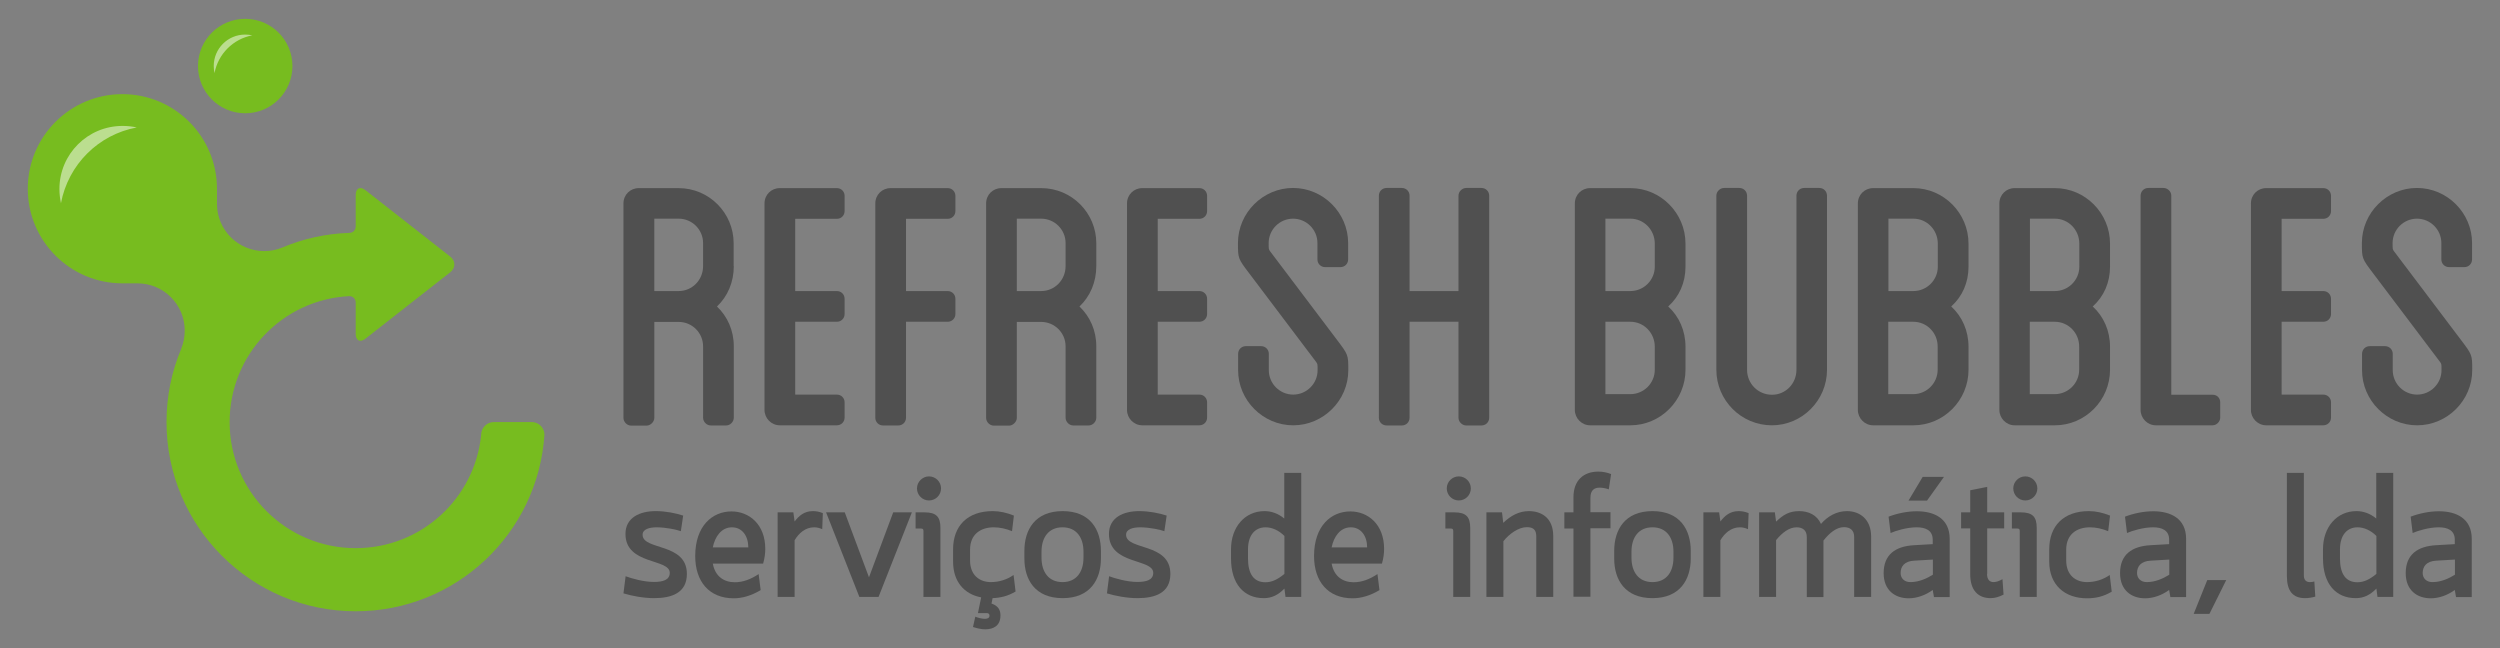 <?xml version="1.0" encoding="UTF-8" standalone="no"?>
<!-- Generator: Adobe Illustrator 21.1.0, SVG Export Plug-In . SVG Version: 6.00 Build 0)  -->

<svg
   xmlns:dc="http://purl.org/dc/elements/1.1/"
   xmlns:cc="http://creativecommons.org/ns#"
   xmlns:rdf="http://www.w3.org/1999/02/22-rdf-syntax-ns#"
   xmlns:svg="http://www.w3.org/2000/svg"
   xmlns="http://www.w3.org/2000/svg"
   xmlns:sodipodi="http://sodipodi.sourceforge.net/DTD/sodipodi-0.dtd"
   xmlns:inkscape="http://www.inkscape.org/namespaces/inkscape"
   version="1.1"
   id="Camada_1"
   x="0px"
   y="0px"
   viewBox="0 0 1620 420"
   xml:space="preserve"
   inkscape:version="0.91 r13725"
   sodipodi:docname="logo_rb3.svg"
   width="1620"
   height="420"><rect x="0" y="0" width="1620" height="420" fill="#808080" stroke="none"/><defs
     id="defs277" /><sodipodi:namedview
     pagecolor="#ffffff"
     bordercolor="#666666"
     borderopacity="1"
     objecttolerance="10"
     gridtolerance="10"
     guidetolerance="10"
     inkscape:pageopacity="0"
     inkscape:pageshadow="2"
     inkscape:window-width="1920"
     inkscape:window-height="1027"
     id="namedview275"
     showgrid="false"
     inkscape:zoom="0.1859375"
     inkscape:cx="290.42017"
     inkscape:cy="540"
     inkscape:window-x="-8"
     inkscape:window-y="-8"
     inkscape:window-maximized="1"
     inkscape:current-layer="Camada_1" /><style
     type="text/css"
     id="style3">
	.st0{fill:#77BC1F;}
	.st1{opacity:0.5;}
	.st2{fill:#FFFFFF;}
	.st3{fill:#505050;}
</style><g
     id="g5"
     transform="translate(-150,-330)"><g
       id="g7"><path
         class="st0"
         d="m 494.6,603.5 0,0 -24.6,0 0,0 c -4.5,0 -8.2,3.7 -8.2,8.2 l 0,0 c -4.1,41.3 -38.9,73.5 -81.3,73.5 -45.1,0 -81.7,-36.6 -81.7,-81.7 0,-43.8 34.4,-79.5 77.6,-81.6 l 0,0 c 2.3,0 4.1,1.8 4.1,4.1 l 0,20.3 c 0,4.5 2.9,5.9 6.4,3.1 l 54.9,-43 c 3.5,-2.8 3.5,-7.3 0,-10.1 l -54.9,-43 c -3.5,-2.8 -6.4,-1.4 -6.4,3.1 l 0,20.4 c 0,2.3 -1.8,4.1 -4.1,4.1 l 0,0 c -15.4,0.5 -30,3.8 -43.5,9.5 l 0,0 0,0 c -3.6,1.5 -7.5,2.3 -11.7,2.3 -16.9,0 -30.6,-13.7 -30.6,-30.6 l 0,-9.8 c 0,-33.8 -27.4,-61.3 -61.3,-61.3 -33.8,0 -61.3,27.4 -61.3,61.3 0,33.8 27.4,61.3 61.3,61.3 l 9.8,0 c 16.9,0 30.6,13.7 30.6,30.6 0,4.2 -0.8,8.1 -2.3,11.8 l 0,0 0.1,-0.1 c -6.2,14.6 -9.6,30.7 -9.6,47.6 0,67.7 54.9,122.6 122.6,122.6 65,0 118.1,-50.5 122.3,-114.4 0,-4.5 -3.7,-8.2 -8.2,-8.2 z"
         id="path9"
         inkscape:connector-curvature="0"
         style="fill:#77bc1f" /></g><g
       id="g11"><g
         id="g13"><circle
           class="st0"
           cx="308.9"
           cy="372.8"
           r="30.6"
           id="circle15"
           style="fill:#77bc1f" /></g></g><g
       class="st1"
       id="g17"
       style="opacity:0.5"><g
         id="g19"><path
           class="st2"
           d="m 313.5,352.9 c -1.5,-0.3 -3,-0.5 -4.6,-0.5 -11.3,0 -20.4,9.1 -20.4,20.4 0,1.6 0.2,3.1 0.5,4.6 2.3,-12.4 12.1,-22.2 24.5,-24.5 z"
           id="path21"
           inkscape:connector-curvature="0"
           style="fill:#ffffff" /></g></g><g
       class="st1"
       id="g23"
       style="opacity:0.5"><g
         id="g25"><path
           class="st2"
           d="m 238.6,412.6 c -3,-0.7 -6,-1 -9.2,-1 -22.6,0 -40.9,18.3 -40.9,40.9 0,3.2 0.4,6.2 1,9.2 4.7,-25 24.2,-44.5 49.1,-49.1 z"
           id="path27"
           inkscape:connector-curvature="0"
           style="fill:#ffffff" /></g></g><g
       id="g29"><g
         id="g31"><g
           id="g33"><g
             id="g35"><g
               id="g37"><path
                 class="st3"
                 d="m 625.5,502.5 c 0,10.3 -4,19.6 -10.9,26.1 6.8,6.5 10.9,15.5 10.9,25.8 l 0,46.3 c 0,2.5 -2.2,5 -5,5 l -9.9,0 c -2.8,0 -5,-2.5 -5,-5 l 0,-46.3 c 0,-8.7 -7.1,-15.8 -15.8,-15.8 l -15.8,0 0,62.2 c 0,2.5 -2.5,5 -5,5 l -10,0 c -2.8,0 -5,-2.5 -5,-5 l 0,-139 c 0,-5.6 4.4,-9.9 9.9,-9.9 l 25.8,0 c 19.9,0 35.7,16.2 35.7,35.7 l 0,14.9 z m -19.9,-15 c 0,-8.7 -7.1,-15.8 -15.8,-15.8 l -15.8,0 0,46.9 15.8,0 c 8.7,0 15.8,-7.1 15.8,-16.2 l 0,-14.9 z"
                 id="path39"
                 inkscape:connector-curvature="0"
                 style="fill:#505050" /></g></g><g
             id="g41"><g
               id="g43"><path
                 class="st3"
                 d="m 665.3,471.7 0,46.9 27,0 c 2.8,0 5,2.2 5,5 l 0,9.9 c 0,2.8 -2.2,5 -5,5 l -27,0 0,47.2 27,0 c 2.8,0 5,2.2 5,5 l 0,9.9 c 0,2.8 -2.2,5 -5,5 l -37,0 c -5.6,0 -9.9,-4.7 -9.9,-9.9 l 0,-133.9 c 0,-5.6 4.4,-9.9 9.9,-9.9 l 37,0 c 2.8,0 5,2.2 5,5 l 0,9.9 c 0,2.8 -2.2,5 -5,5 l -27,0 z"
                 id="path45"
                 inkscape:connector-curvature="0"
                 style="fill:#505050" /></g></g><g
             id="g47"><g
               id="g49"><path
                 class="st3"
                 d="m 737.1,471.7 0,46.9 27,0 c 2.8,0 5,2.2 5,5 l 0,9.9 c 0,2.8 -2.2,5 -5,5 l -27,0 0,62.2 c 0,2.8 -2.2,5 -5,5 l -9.9,0 c -2.8,0 -5,-2.2 -5,-5 l 0,-138.9 c 0,-5.6 4.4,-9.9 9.9,-9.9 l 37,0 c 2.8,0 5,2.2 5,5 l 0,9.9 c 0,2.8 -2.2,5 -5,5 l -27,0 z"
                 id="path51"
                 inkscape:connector-curvature="0"
                 style="fill:#505050" /></g></g><g
             id="g53"><g
               id="g55"><path
                 class="st3"
                 d="m 860.4,502.5 c 0,10.3 -4,19.6 -10.9,26.1 6.8,6.5 10.9,15.5 10.9,25.8 l 0,46.3 c 0,2.5 -2.2,5 -5,5 l -9.9,0 c -2.8,0 -5,-2.5 -5,-5 l 0,-46.3 c 0,-8.7 -7.1,-15.8 -15.8,-15.8 l -15.8,0 0,62.2 c 0,2.5 -2.5,5 -5,5 l -9.9,0 c -2.8,0 -5,-2.5 -5,-5 l 0,-139 c 0,-5.6 4.4,-9.9 9.9,-9.9 l 25.8,0 c 19.9,0 35.7,16.2 35.7,35.7 l 0,14.9 z m -19.9,-15 c 0,-8.7 -7.1,-15.8 -15.8,-15.8 l -15.8,0 0,46.9 15.8,0 c 8.7,0 15.8,-7.1 15.8,-16.2 l 0,-14.9 z"
                 id="path57"
                 inkscape:connector-curvature="0"
                 style="fill:#505050" /></g></g><g
             id="g59"><g
               id="g61"><path
                 class="st3"
                 d="m 900.2,471.7 0,46.9 27,0 c 2.8,0 5,2.2 5,5 l 0,9.9 c 0,2.8 -2.2,5 -5,5 l -27,0 0,47.2 27,0 c 2.8,0 5,2.2 5,5 l 0,9.9 c 0,2.8 -2.2,5 -5,5 l -37,0 c -5.6,0 -9.9,-4.7 -9.9,-9.9 l 0,-133.9 c 0,-5.6 4.4,-9.9 9.9,-9.9 l 37,0 c 2.8,0 5,2.2 5,5 l 0,9.9 c 0,2.8 -2.2,5 -5,5 l -27,0 z"
                 id="path63"
                 inkscape:connector-curvature="0"
                 style="fill:#505050" /></g></g><g
             id="g65"><g
               id="g67"><path
                 class="st3"
                 d="m 1003.7,498.1 0,-10.6 c 0,-8.7 -7.1,-15.8 -15.8,-15.8 -8.7,0 -15.8,7.1 -15.8,15.8 0,4 0,4 0.9,5.3 l 43.2,57.2 c 7.5,9.9 7.5,9.9 7.5,19.9 0,19.6 -16.2,35.7 -35.7,35.7 -19.6,0 -35.7,-16.2 -35.7,-35.7 l 0,-10.6 c 0,-2.8 2.2,-5 5,-5 l 9.9,0 c 2.8,0 5,2.2 5,5 l 0,10.6 c 0,8.7 7.1,15.8 15.8,15.8 8.7,0 15.8,-7.1 15.8,-15.8 0,-4 0,-4 -0.9,-5.3 l -43.2,-57.2 c -7.5,-9.9 -7.5,-9.9 -7.5,-19.9 0,-19.6 16.2,-35.7 35.7,-35.7 19.6,0 35.7,16.2 35.7,35.7 l 0,10.6 c 0,2.8 -2.2,5 -5,5 l -9.9,0 c -2.8,0 -5,-2.2 -5,-5 z"
                 id="path69"
                 inkscape:connector-curvature="0"
                 style="fill:#505050" /></g></g><g
             id="g71"><g
               id="g73"><path
                 class="st3"
                 d="m 1115,456.8 0,143.9 c 0,2.8 -2.2,5 -5,5 l -9.9,0 c -2.5,0 -5,-2.2 -5,-5 l 0,-62.2 -31.7,0 0,62.2 c 0,2.8 -2.2,5 -5,5 l -9.9,0 c -2.8,0 -5,-2.2 -5,-5 l 0,-143.9 c 0,-2.8 2.2,-5 5,-5 l 9.9,0 c 2.8,0 5,2.2 5,5 l 0,61.8 31.7,0 0,-61.8 c 0,-2.8 2.5,-5 5,-5 l 9.9,0 c 2.8,0 5,2.2 5,5 z"
                 id="path75"
                 inkscape:connector-curvature="0"
                 style="fill:#505050" /></g></g></g><g
           id="g77"><g
             id="g79"><g
               id="g81"><path
                 class="st3"
                 d="m 1242.2,502.8 c 0,10.3 -4,19.3 -11.2,25.8 7.1,6.5 11.2,15.8 11.2,26.1 l 0,14.9 c 0,19.9 -16.2,36 -35.7,36 l -26.1,0 c -5.6,0 -9.9,-4.7 -9.9,-9.9 l 0,-133.9 c 0,-5.6 4.4,-9.9 9.9,-9.9 l 26.1,0 c 19.6,0 35.7,16.2 35.7,36 l 0,14.9 z m -19.9,-14.9 c 0,-9 -7.1,-16.2 -15.8,-16.2 l -16.2,0 0,46.9 16.2,0 c 8.7,0 15.8,-7.1 15.8,-15.8 l 0,-14.9 z m -15.8,50.6 -16.2,0 0,46.9 16.2,0 c 8.7,0 15.8,-7.1 15.8,-15.8 l 0,-14.9 c 0,-9 -7.1,-16.2 -15.8,-16.2 z"
                 id="path83"
                 inkscape:connector-curvature="0"
                 style="fill:#505050" /></g></g><g
             id="g85"><g
               id="g87"><path
                 class="st3"
                 d="m 1333.9,456.8 0,112.8 c 0,19.9 -16.2,36 -35.7,36 -19.9,0 -36,-16.2 -36,-36 l 0,-112.8 c 0,-2.8 2.5,-5 5,-5 l 9.9,0 c 2.8,0 5,2.2 5,5 l 0,112.8 c 0,9 7.1,16.2 16.2,16.2 8.7,0 15.8,-7.1 15.8,-16.2 l 0,-112.8 c 0,-2.8 2.2,-5 5,-5 l 9.9,0 c 2.7,0 4.9,2.2 4.9,5 z"
                 id="path89"
                 inkscape:connector-curvature="0"
                 style="fill:#505050" /></g></g><g
             id="g91"><g
               id="g93"><path
                 class="st3"
                 d="m 1425.6,502.8 c 0,10.3 -4,19.3 -11.2,25.8 7.1,6.5 11.2,15.8 11.2,26.1 l 0,14.9 c 0,19.9 -16.2,36 -35.7,36 l -26.1,0 c -5.6,0 -9.9,-4.7 -9.9,-9.9 l 0,-133.9 c 0,-5.6 4.4,-9.9 9.9,-9.9 l 26.1,0 c 19.6,0 35.7,16.2 35.7,36 l 0,14.9 z m -19.9,-14.9 c 0,-9 -7.1,-16.2 -15.8,-16.2 l -16.2,0 0,46.9 16.2,0 c 8.7,0 15.8,-7.1 15.8,-15.8 l 0,-14.9 z m -15.9,50.6 -16.2,0 0,46.9 16.2,0 c 8.7,0 15.8,-7.1 15.8,-15.8 l 0,-14.9 c 0.1,-9 -7,-16.2 -15.8,-16.2 z"
                 id="path95"
                 inkscape:connector-curvature="0"
                 style="fill:#505050" /></g></g><g
             id="g97"><g
               id="g99"><path
                 class="st3"
                 d="m 1517.3,502.8 c 0,10.3 -4,19.3 -11.2,25.8 7.1,6.5 11.2,15.8 11.2,26.1 l 0,14.9 c 0,19.9 -16.2,36 -35.7,36 l -26.1,0 c -5.6,0 -9.9,-4.7 -9.9,-9.9 l 0,-133.9 c 0,-5.6 4.4,-9.9 9.9,-9.9 l 26.1,0 c 19.6,0 35.7,16.2 35.7,36 l 0,14.9 z m -19.9,-14.9 c 0,-9 -7.1,-16.2 -15.8,-16.2 l -16.2,0 0,46.9 16.2,0 c 8.7,0 15.8,-7.1 15.8,-15.8 l 0,-14.9 z m -15.9,50.6 -16.2,0 0,46.9 16.2,0 c 8.7,0 15.8,-7.1 15.8,-15.8 l 0,-14.9 c 0.1,-9 -7.1,-16.2 -15.8,-16.2 z"
                 id="path101"
                 inkscape:connector-curvature="0"
                 style="fill:#505050" /></g></g><g
             id="g103"><g
               id="g105"><path
                 class="st3"
                 d="m 1588.7,590.7 0,9.9 c 0,2.5 -2.2,5 -5,5 l -36.7,0 c -5.6,0 -9.9,-4.7 -9.9,-9.9 l 0,-138.9 c 0,-2.8 2.2,-5 5,-5 l 9.9,0 c 2.5,0 5,2.2 5,5 l 0,129 26.7,0 c 2.9,-0.1 5,2.1 5,4.9 z"
                 id="path107"
                 inkscape:connector-curvature="0"
                 style="fill:#505050" /></g></g><g
             id="g109"><g
               id="g111"><path
                 class="st3"
                 d="m 1628.5,471.7 0,46.9 27,0 c 2.8,0 5,2.2 5,5 l 0,9.9 c 0,2.8 -2.2,5 -5,5 l -27,0 0,47.2 27,0 c 2.8,0 5,2.2 5,5 l 0,9.9 c 0,2.8 -2.2,5 -5,5 l -37,0 c -5.6,0 -9.9,-4.7 -9.9,-9.9 l 0,-133.9 c 0,-5.6 4.4,-9.9 9.9,-9.9 l 37,0 c 2.8,0 5,2.2 5,5 l 0,9.9 c 0,2.8 -2.2,5 -5,5 l -27,0 z"
                 id="path113"
                 inkscape:connector-curvature="0"
                 style="fill:#505050" /></g></g><g
             id="g115"><g
               id="g117"><path
                 class="st3"
                 d="m 1732,498.1 0,-10.6 c 0,-8.7 -7.1,-15.8 -15.8,-15.8 -8.7,0 -15.8,7.1 -15.8,15.8 0,4 0,4 0.9,5.3 l 43.2,57.2 c 7.5,9.9 7.5,9.9 7.5,19.9 0,19.6 -16.2,35.7 -35.7,35.7 -19.6,0 -35.7,-16.2 -35.7,-35.7 l 0,-10.6 c 0,-2.8 2.2,-5 5,-5 l 9.9,0 c 2.8,0 5,2.2 5,5 l 0,10.6 c 0,8.7 7.1,15.8 15.8,15.8 8.7,0 15.8,-7.1 15.8,-15.8 0,-4 0,-4 -0.9,-5.3 L 1688,507.4 c -7.5,-9.9 -7.5,-9.9 -7.5,-19.9 0,-19.6 16.2,-35.7 35.7,-35.7 19.6,0 35.7,16.2 35.7,35.7 l 0,10.6 c 0,2.8 -2.2,5 -5,5 l -9.9,0 c -2.8,0 -5,-2.2 -5,-5 z"
                 id="path119"
                 inkscape:connector-curvature="0"
                 style="fill:#505050" /></g></g></g></g><g
         id="g121"><g
           id="g123"><g
             id="g125"><g
               id="g127"><path
                 class="st3"
                 d="m 591.2,674.2 c -2.4,-0.9 -9.6,-2.5 -15.7,-2.5 -4.9,0 -9.1,1.3 -9.1,4.8 0,10.3 28.7,5 28.7,25.4 0,12.4 -10,15.7 -21.3,15.7 -6.9,0 -14.6,-1.5 -19.8,-3.1 l 1.4,-11.1 c 3.7,1.4 11.7,3.7 18.3,3.7 5.7,0 10.3,-1.2 10.3,-5.9 0,-9.4 -28.7,-5 -28.7,-25.2 0,-10.7 9.4,-14.8 19.6,-14.8 6.4,0 12.9,1.3 17.8,2.9 l -1.5,10.1 z"
                 id="path129"
                 inkscape:connector-curvature="0"
                 style="fill:#505050" /></g></g><g
             id="g131"><g
               id="g133"><path
                 class="st3"
                 d="m 642.9,712.4 c -6,3.6 -12,5.3 -17.4,5.3 -16.1,0 -25,-11 -25,-27.4 0,-19.6 11.2,-28.9 23.5,-28.9 11.4,0 21.9,8.3 21.9,24.3 0,2.9 -0.4,6.1 -1.4,9.5 l -32.6,0 c 1.5,8.3 7.2,12.1 14.3,12.1 5.2,0 10.3,-1.9 15.4,-5.3 l 1.3,10.4 z m -31,-27.7 23,0 c 0,-7.3 -3.9,-13 -10.6,-13 -6.8,0 -11,6 -12.4,13 z"
                 id="path135"
                 inkscape:connector-curvature="0"
                 style="fill:#505050" /></g></g><g
             id="g137"><g
               id="g139"><path
                 class="st3"
                 d="m 682.8,672.9 c -1.8,-0.8 -3.5,-1.2 -5.2,-1.2 -5.7,0 -9.9,3.7 -12.7,8.4 l 0,36.7 -11,0 0,-54.8 10.2,0 0.8,5.9 c 2.7,-3.5 6.1,-6.7 11.8,-6.7 2,0 4.1,0.3 6.5,1.3 l -0.4,10.4 z"
                 id="path141"
                 inkscape:connector-curvature="0"
                 style="fill:#505050" /></g></g><g
             id="g143"><g
               id="g145"><path
                 class="st3"
                 d="m 706.9,716.9 -21.6,-54.9 12.1,0 15.7,42.1 15.7,-42.1 12.1,0 -21.6,54.8 -12.4,0 z"
                 id="path147"
                 inkscape:connector-curvature="0"
                 style="fill:#505050" /></g></g><g
             id="g149"><g
               id="g151"><path
                 class="st3"
                 d="m 748.4,716.9 0,-42.8 c 0,-1.2 -0.4,-1.6 -1.6,-1.6 l -3.5,0 0,-10.5 5.8,0 c 7.7,0 10.3,3 10.3,10.1 l 0,44.7 -11,0 z m 3.6,-78.2 c 4.3,0 7.8,3.5 7.8,7.8 0,4.3 -3.5,7.8 -7.8,7.8 -4.3,0 -7.8,-3.5 -7.8,-7.8 0,-4.3 3.6,-7.8 7.8,-7.8 z"
                 id="path153"
                 inkscape:connector-curvature="0"
                 style="fill:#505050" /></g></g><g
             id="g155"><g
               id="g157"><path
                 class="st3"
                 d="m 782,729.6 c 1.6,0.7 4.3,1.4 6.2,1.4 1.6,0 3,-0.5 3,-2.1 0,-1.1 -0.7,-1.6 -1.8,-1.6 l -5.7,0 2.1,-10.2 C 774.7,715 767.6,706.8 767.6,693.9 l 0,-7.9 c 0,-15.2 9.3,-24.8 25.7,-24.8 4.4,0 9,1 13.7,2.9 l -1.2,10.1 c -3.9,-1.6 -8,-2.5 -11.8,-2.5 -8.4,0 -15.4,4.4 -15.4,14.5 l 0,6.9 c 0,9.8 6.3,14.1 13.5,14.1 5.3,0 10.4,-1.6 14.7,-4.6 l 1.3,10.7 c -5,3 -9.8,4.1 -14.9,4.3 l -0.7,3.5 c 4.3,1.5 5.8,4.1 5.8,7.7 0,6.7 -4.5,9 -9.9,9 -2.6,0 -5.4,-0.7 -7.9,-1.5 l 1.5,-6.7 z"
                 id="path159"
                 inkscape:connector-curvature="0"
                 style="fill:#505050" /></g></g><g
             id="g161"><g
               id="g163"><path
                 class="st3"
                 d="m 813.8,691.9 0,-4.9 c 0,-13.7 6.9,-25.8 24.8,-25.8 17.9,0 24.8,12.1 24.8,25.8 l 0,4.8 c 0,13.7 -6.9,25.8 -24.8,25.8 -17.9,0 -24.8,-12 -24.8,-25.7 z m 38.3,-0.5 0,-3.9 c 0,-9.1 -4.5,-15.8 -13.6,-15.8 -9.1,0 -13.6,6.7 -13.6,15.8 l 0,3.9 c 0,9.1 4.5,15.8 13.6,15.8 9.1,0 13.6,-6.7 13.6,-15.8 z"
                 id="path165"
                 inkscape:connector-curvature="0"
                 style="fill:#505050" /></g></g><g
             id="g167"><g
               id="g169"><path
                 class="st3"
                 d="m 904.5,674.2 c -2.4,-0.9 -9.6,-2.5 -15.7,-2.5 -4.9,0 -9.1,1.3 -9.1,4.8 0,10.3 28.7,5 28.7,25.4 0,12.4 -10,15.7 -21.3,15.7 -6.9,0 -14.6,-1.5 -19.8,-3.1 l 1.4,-11.1 c 3.7,1.4 11.7,3.7 18.3,3.7 5.7,0 10.3,-1.2 10.3,-5.9 0,-9.4 -28.7,-5 -28.7,-25.2 0,-10.7 9.4,-14.8 19.6,-14.8 6.4,0 12.9,1.3 17.8,2.9 l -1.5,10.1 z"
                 id="path171"
                 inkscape:connector-curvature="0"
                 style="fill:#505050" /></g></g><g
             id="g173"><g
               id="g175"><path
                 class="st3"
                 d="m 982.3,711.4 c -4.1,4.2 -8.2,6.2 -13.4,6.2 -12.9,0 -21.2,-9.3 -21.2,-25.7 l 0,-6 c 0,-14.3 8.9,-24.7 21.7,-24.7 4.4,0 8.8,1.5 12.8,4.8 l 0,-29.6 11,0 0,80.4 -10.2,0 -0.7,-5.4 z m 0,-34.1 c -3.7,-3.7 -8.1,-5.6 -12.2,-5.6 -6.7,0 -11.4,4.9 -11.4,14.4 l 0,5.7 c 0,10.3 3.9,15.5 11.3,15.5 4.2,0 7.9,-1.8 12.3,-5.4 l 0,-24.6 z"
                 id="path177"
                 inkscape:connector-curvature="0"
                 style="fill:#505050" /></g></g><g
             id="g179"><g
               id="g181"><path
                 class="st3"
                 d="m 1043.9,712.4 c -6,3.6 -12,5.3 -17.4,5.3 -16.1,0 -25,-11 -25,-27.4 0,-19.6 11.2,-28.9 23.5,-28.9 11.4,0 21.9,8.3 21.9,24.3 0,2.9 -0.4,6.1 -1.4,9.5 l -32.6,0 c 1.5,8.3 7.2,12.1 14.3,12.1 5.2,0 10.3,-1.9 15.4,-5.3 l 1.3,10.4 z m -31,-27.7 23,0 c 0,-7.3 -3.9,-13 -10.6,-13 -6.8,0 -11,6 -12.4,13 z"
                 id="path183"
                 inkscape:connector-curvature="0"
                 style="fill:#505050" /></g></g><g
             id="g185"><g
               id="g187"><path
                 class="st3"
                 d="m 1091.7,716.9 0,-42.8 c 0,-1.2 -0.4,-1.6 -1.6,-1.6 l -3.5,0 0,-10.5 5.8,0 c 7.7,0 10.3,3 10.3,10.1 l 0,44.7 -11,0 z m 3.6,-78.2 c 4.3,0 7.8,3.5 7.8,7.8 0,4.3 -3.5,7.8 -7.8,7.8 -4.3,0 -7.8,-3.5 -7.8,-7.8 0,-4.3 3.5,-7.8 7.8,-7.8 z"
                 id="path189"
                 inkscape:connector-curvature="0"
                 style="fill:#505050" /></g></g><g
             id="g191"><g
               id="g193"><path
                 class="st3"
                 d="m 1123.3,662 0.8,6.8 c 4.7,-4.5 10.1,-7.6 16.6,-7.6 8.4,0 15.8,4.6 15.8,16.2 l 0,39.4 -11,0 0,-39.3 c 0,-4.3 -2.1,-5.9 -6.1,-5.9 -5.3,0 -11.3,4.2 -15.2,9.1 l 0,36.1 -11,0 0,-54.8 10.1,0 z"
                 id="path195"
                 inkscape:connector-curvature="0"
                 style="fill:#505050" /></g></g><g
             id="g197"><g
               id="g199"><path
                 class="st3"
                 d="m 1169.6,716.9 0,-44.4 -5.9,0 0,-10.5 5.9,0 0,-9.8 c 0,-11 6.6,-16.6 16.1,-16.6 2.7,0 5.6,0.5 8.3,1.6 l -1.5,9.9 c -2,-0.7 -4.1,-1.1 -5.9,-1.1 -3.4,0 -6,1.5 -6,6.6 l 0,9.3 13,0 0,10.4 -13,0 0,44.4 -11,0 z"
                 id="path201"
                 inkscape:connector-curvature="0"
                 style="fill:#505050" /></g></g><g
             id="g203"><g
               id="g205"><path
                 class="st3"
                 d="m 1196,691.9 0,-4.9 c 0,-13.7 6.9,-25.8 24.8,-25.8 17.9,0 24.8,12.1 24.8,25.8 l 0,4.8 c 0,13.7 -6.9,25.8 -24.8,25.8 -17.9,0 -24.8,-12 -24.8,-25.7 z m 38.4,-0.5 0,-3.9 c 0,-9.1 -4.5,-15.8 -13.6,-15.8 -9.1,0 -13.6,6.7 -13.6,15.8 l 0,3.9 c 0,9.1 4.5,15.8 13.6,15.8 9.1,0 13.6,-6.7 13.6,-15.8 z"
                 id="path207"
                 inkscape:connector-curvature="0"
                 style="fill:#505050" /></g></g><g
             id="g209"><g
               id="g211"><path
                 class="st3"
                 d="m 1282.7,672.9 c -1.8,-0.8 -3.5,-1.2 -5.2,-1.2 -5.7,0 -9.9,3.7 -12.7,8.4 l 0,36.7 -11,0 0,-54.8 10.2,0 0.8,5.9 c 2.7,-3.5 6.1,-6.7 11.8,-6.7 2,0 4.1,0.3 6.5,1.3 l -0.4,10.4 z"
                 id="path213"
                 inkscape:connector-curvature="0"
                 style="fill:#505050" /></g></g><g
             id="g215"><g
               id="g217"><path
                 class="st3"
                 d="m 1331.8,716.9 -11,0 0,-38.9 c 0,-4.3 -2.6,-6.3 -6.6,-6.3 -4.8,0 -9.3,3.4 -13.3,8.3 l 0,36.8 -11,0 0,-54.8 10.2,0 0.8,6 c 4.7,-4.5 8.6,-6.8 15,-6.8 6,0 11.5,2.5 14.1,8.3 4.3,-5 10.2,-8.3 16.8,-8.3 8.1,0 15.7,5 15.7,16.6 l 0,39 -11,0 0,-38.9 c 0,-4.3 -2.6,-6.3 -6.6,-6.3 -4.8,0 -9.4,3.7 -13.3,8.7 l 0,36.6 z"
                 id="path219"
                 inkscape:connector-curvature="0"
                 style="fill:#505050" /></g></g><g
             id="g221"><g
               id="g223"><path
                 class="st3"
                 d="m 1403.2,716.9 -0.8,-4.6 c -4.8,3.5 -10.4,5.4 -15.6,5.4 -8.8,0 -16.2,-5.2 -16.2,-16.3 0,-12.1 7.7,-17.4 19.6,-18.1 l 12.2,-0.7 0,-2.9 c 0,-6.1 -4.7,-8 -10.4,-8 -6.4,0 -13.8,2.3 -16.9,3.7 l -1.3,-10.6 c 5.5,-2.1 12.1,-3.5 18.3,-3.5 11.2,0 21.3,4.6 21.3,17.9 l 0,37.7 -10.2,0 z m -21.6,-15.6 c 0,3.5 2.5,5.9 6.3,5.9 5.8,0 10.9,-2.5 14.6,-4.8 l 0,-9.8 -12,0.7 c -6.5,0.3 -8.9,3.8 -8.9,8 z m 17.1,-46.9 -12,0 9.2,-15.4 13.8,0 -11,15.4 z"
                 id="path225"
                 inkscape:connector-curvature="0"
                 style="fill:#505050" /></g></g><g
             id="g227"><g
               id="g229"><path
                 class="st3"
                 d="m 1437.6,701.9 c 0,3.9 1.9,5.3 4.2,5.3 1.9,0 3.9,-0.8 5.8,-1.9 l 0.7,10 c -2.7,1.4 -5.5,2.3 -8.4,2.3 -8,0 -13.2,-5 -13.2,-15.5 l 0,-29.7 -5.9,0 0,-10.4 5.9,0 0,-14.3 11,-2.2 0,16.5 11,0 0,10.4 -11,0 0,29.5 z"
                 id="path231"
                 inkscape:connector-curvature="0"
                 style="fill:#505050" /></g></g><g
             id="g233"><g
               id="g235"><path
                 class="st3"
                 d="m 1458.8,716.9 0,-42.8 c 0,-1.2 -0.4,-1.6 -1.6,-1.6 l -3.5,0 0,-10.5 5.8,0 c 7.7,0 10.3,3 10.3,10.1 l 0,44.7 -11,0 z m 3.6,-78.2 c 4.3,0 7.8,3.5 7.8,7.8 0,4.3 -3.5,7.8 -7.8,7.8 -4.3,0 -7.8,-3.5 -7.8,-7.8 0,-4.3 3.5,-7.8 7.8,-7.8 z"
                 id="path237"
                 inkscape:connector-curvature="0"
                 style="fill:#505050" /></g></g><g
             id="g239"><g
               id="g241"><path
                 class="st3"
                 d="m 1518.4,713.4 c -5.4,3.2 -10.4,4.3 -16,4.3 -14.5,0 -24.5,-8.7 -24.5,-23.8 l 0,-7.9 c 0,-15.2 9.3,-24.8 25.7,-24.8 4.4,0 9,1 13.7,2.9 l -1.2,10.1 c -3.9,-1.6 -8,-2.5 -11.8,-2.5 -8.4,0 -15.4,4.4 -15.4,14.5 l 0,6.9 c 0,9.8 6.3,14.1 13.5,14.1 5.3,0 10.4,-1.6 14.7,-4.6 l 1.3,10.8 z"
                 id="path243"
                 inkscape:connector-curvature="0"
                 style="fill:#505050" /></g></g><g
             id="g245"><g
               id="g247"><path
                 class="st3"
                 d="m 1556.4,716.9 -0.8,-4.6 c -4.8,3.5 -10.4,5.4 -15.6,5.4 -8.8,0 -16.2,-5.2 -16.2,-16.3 0,-12.1 7.7,-17.4 19.6,-18.1 l 12.2,-0.7 0,-2.9 c 0,-6.1 -4.7,-8 -10.4,-8 -6.4,0 -13.8,2.3 -16.9,3.7 l -1.3,-10.6 c 5.5,-2.1 12.1,-3.5 18.3,-3.5 11.2,0 21.3,4.6 21.3,17.9 l 0,37.7 -10.2,0 z m -21.6,-15.6 c 0,3.5 2.5,5.9 6.3,5.9 5.8,0 10.9,-2.5 14.6,-4.8 l 0,-9.8 -12,0.7 c -6.5,0.3 -8.9,3.8 -8.9,8 z"
                 id="path249"
                 inkscape:connector-curvature="0"
                 style="fill:#505050" /></g></g><g
             id="g251"><g
               id="g253"><path
                 class="st3"
                 d="m 1581.7,727.8 -10.2,0 8.8,-21.9 12.3,0 -10.9,21.9 z"
                 id="path255"
                 inkscape:connector-curvature="0"
                 style="fill:#505050" /></g></g><g
             id="g257"><g
               id="g259"><path
                 class="st3"
                 d="m 1650.3,716.6 c -2.4,0.7 -4.6,1 -6.6,1 -8.1,0 -11.8,-4.8 -11.8,-14.4 l 0,-66.8 11,0 0,66.6 c 0,3.1 1.8,4.2 3.9,4.2 0.9,0 1.9,-0.1 2.9,-0.4 l 0.6,9.8 z"
                 id="path261"
                 inkscape:connector-curvature="0"
                 style="fill:#505050" /></g></g><g
             id="g263"><g
               id="g265"><path
                 class="st3"
                 d="m 1689.9,711.4 c -4.1,4.2 -8.2,6.2 -13.4,6.2 -12.9,0 -21.2,-9.3 -21.2,-25.7 l 0,-6 c 0,-14.3 8.9,-24.7 21.7,-24.7 4.4,0 8.8,1.5 12.8,4.8 l 0,-29.6 11,0 0,80.4 -10.2,0 -0.7,-5.4 z m 0,-34.1 c -3.7,-3.7 -8.1,-5.6 -12.2,-5.6 -6.7,0 -11.4,4.9 -11.4,14.4 l 0,5.7 c 0,10.3 3.9,15.5 11.3,15.5 4.2,0 7.9,-1.8 12.3,-5.4 l 0,-24.6 z"
                 id="path267"
                 inkscape:connector-curvature="0"
                 style="fill:#505050" /></g></g><g
             id="g269"><g
               id="g271"><path
                 class="st3"
                 d="m 1741.5,716.9 -0.8,-4.6 c -4.8,3.5 -10.4,5.4 -15.6,5.4 -8.8,0 -16.2,-5.2 -16.2,-16.3 0,-12.1 7.7,-17.4 19.6,-18.1 l 12.2,-0.7 0,-2.9 c 0,-6.1 -4.7,-8 -10.4,-8 -6.4,0 -13.8,2.3 -16.9,3.7 l -1.3,-10.6 c 5.5,-2.1 12.1,-3.5 18.3,-3.5 11.2,0 21.3,4.6 21.3,17.9 l 0,37.7 -10.2,0 z m -21.6,-15.6 c 0,3.5 2.5,5.9 6.3,5.9 5.8,0 10.9,-2.5 14.6,-4.8 l 0,-9.8 -12,0.7 c -6.5,0.3 -8.9,3.8 -8.9,8 z"
                 id="path273"
                 inkscape:connector-curvature="0"
                 style="fill:#505050" /></g></g></g></g></g></g></svg>